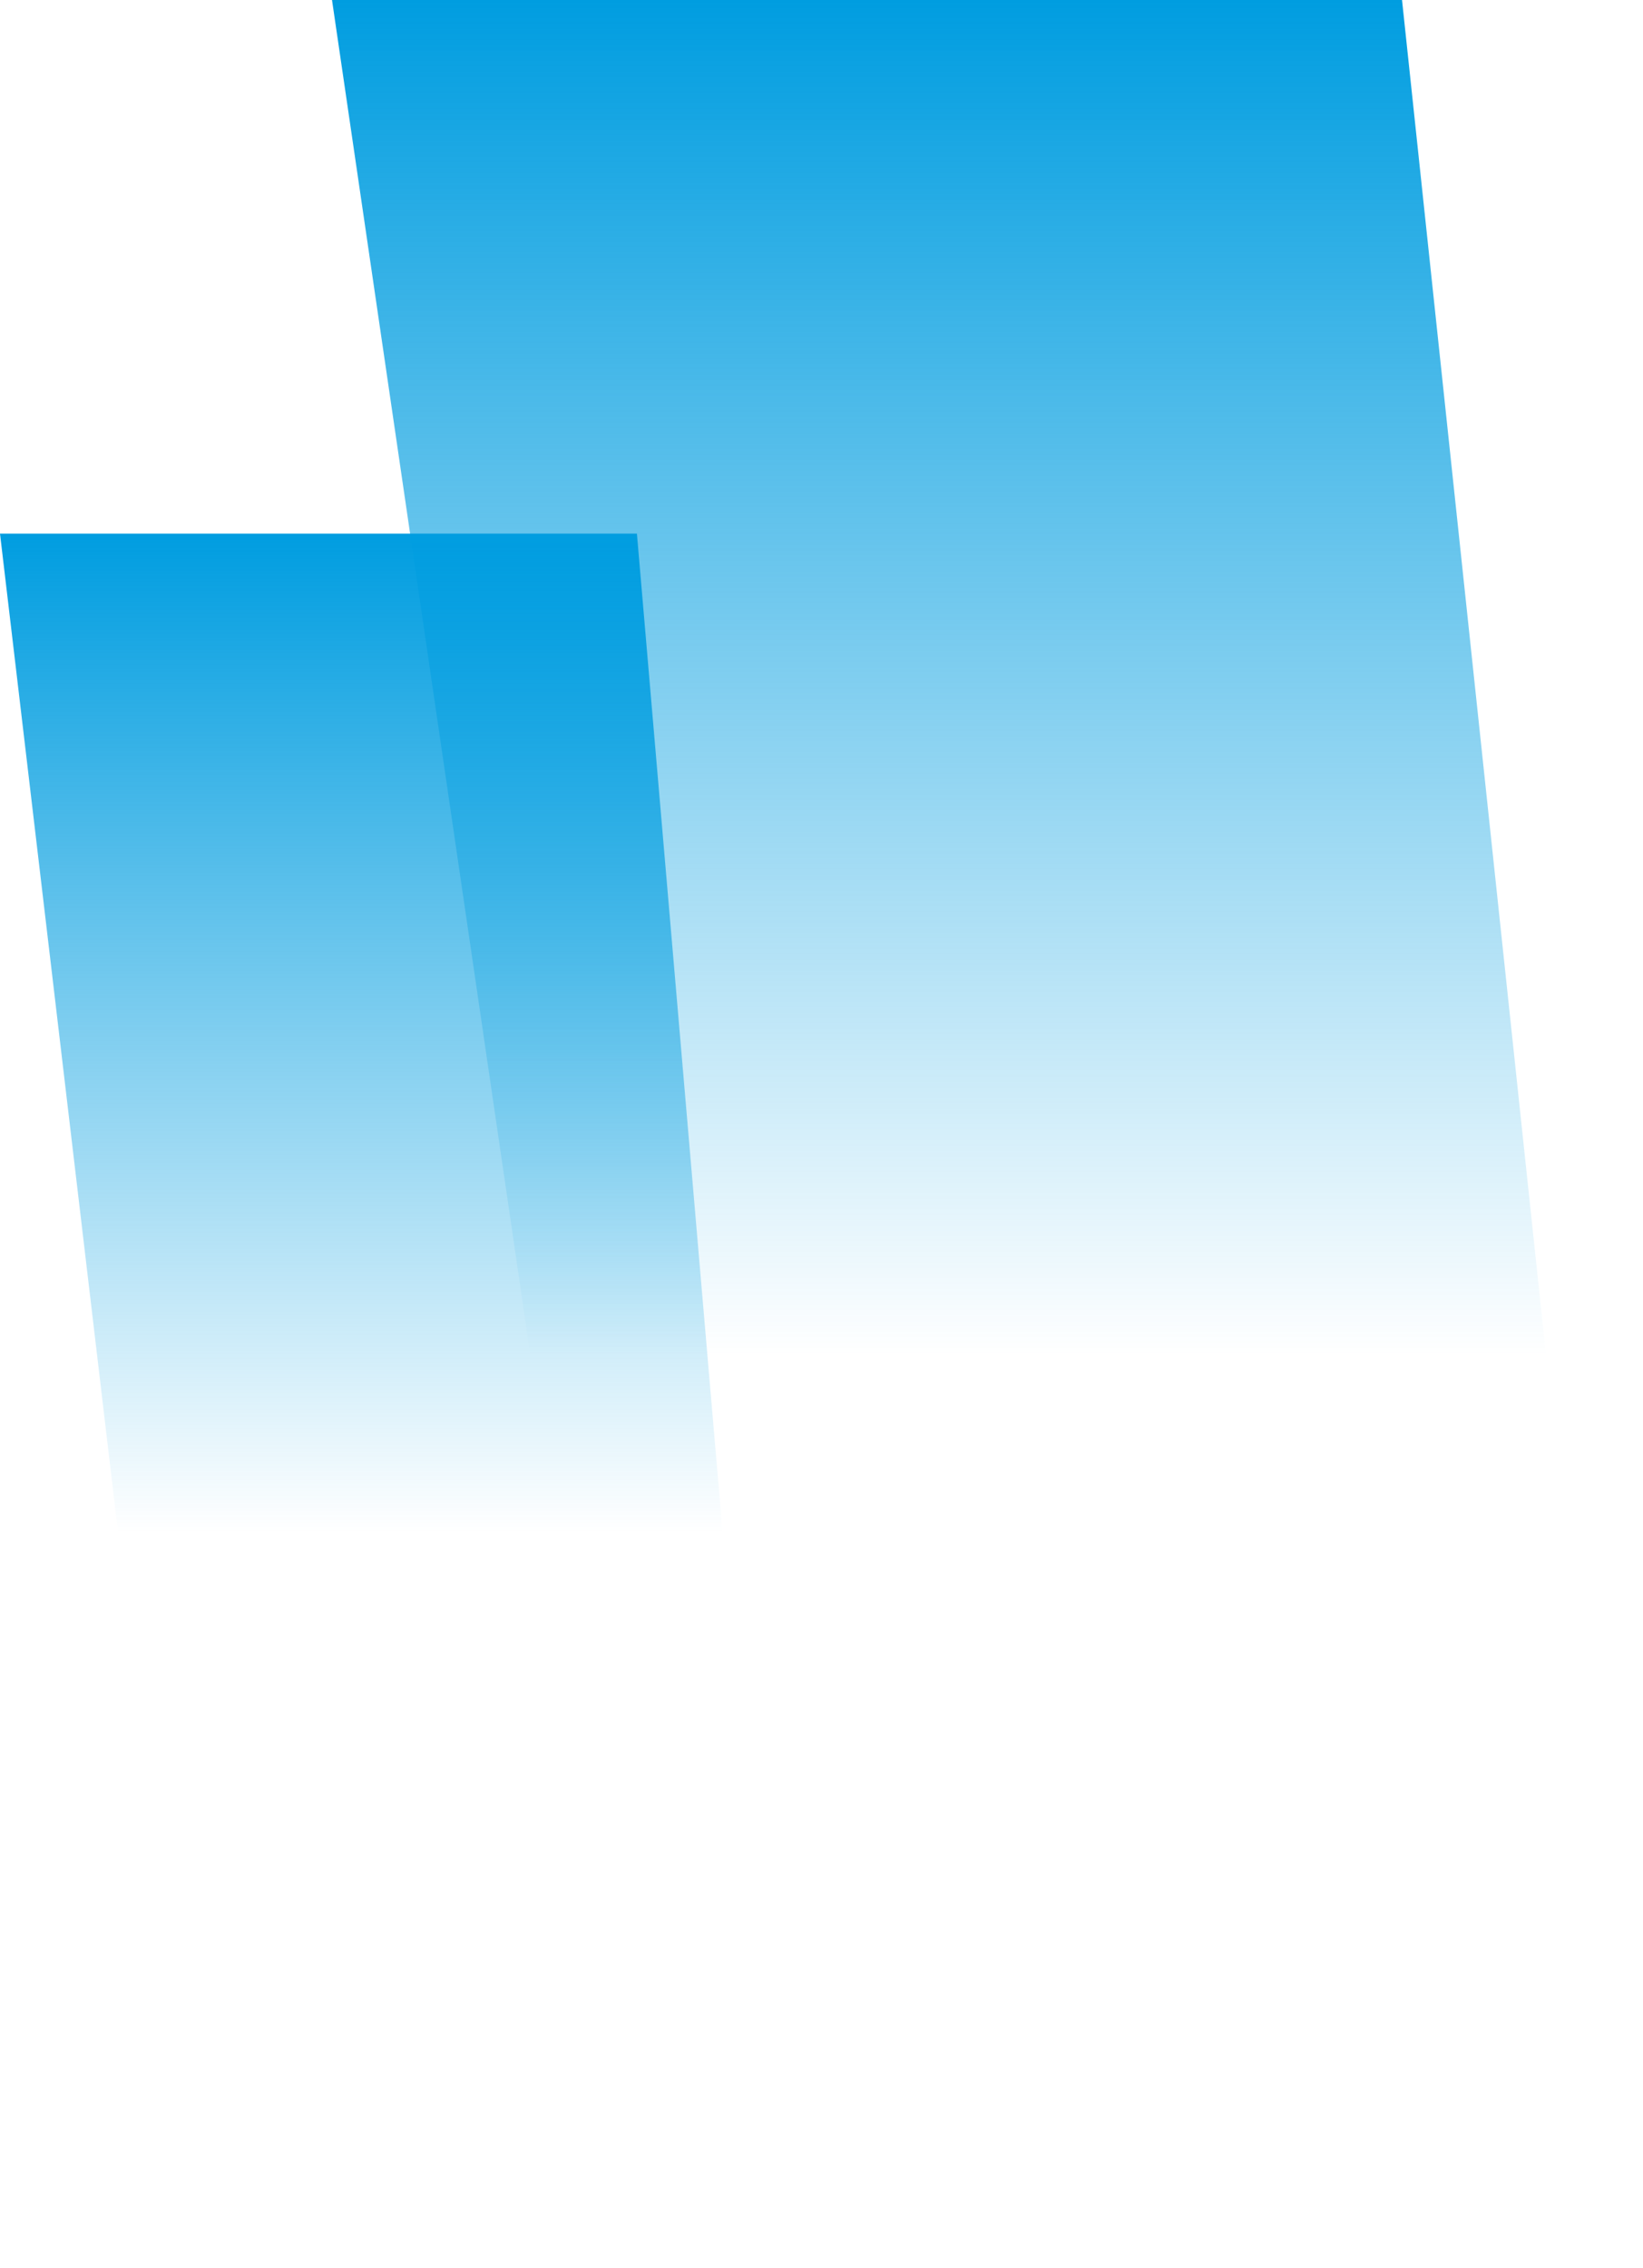 <svg width="579" height="799" viewBox="0 0 579 799" fill="none" xmlns="http://www.w3.org/2000/svg">
    <path d="M117 0H494.077L579 799H233.969L117 0Z" fill="url(#paint0_linear)"/>
    <path d="M0 188H224.451L275 777H69.624L0 188Z" fill="url(#paint1_linear)"/>
    <defs>
        <linearGradient id="paint0_linear" x1="287.913" y1="-4.71322e-07" x2="287.913" y2="477.573" gradientUnits="userSpaceOnUse">
            <stop stop-color="#009DE0"/>
            <stop offset="1" stop-color="#009DE0" stop-opacity="0"/>
        </linearGradient>
        <linearGradient id="paint1_linear" x1="101.734" y1="188" x2="101.734" y2="540.053" gradientUnits="userSpaceOnUse">
            <stop stop-color="#009DE0"/>
            <stop offset="1" stop-color="#009DE0" stop-opacity="0"/>
        </linearGradient>
    </defs>
</svg>
